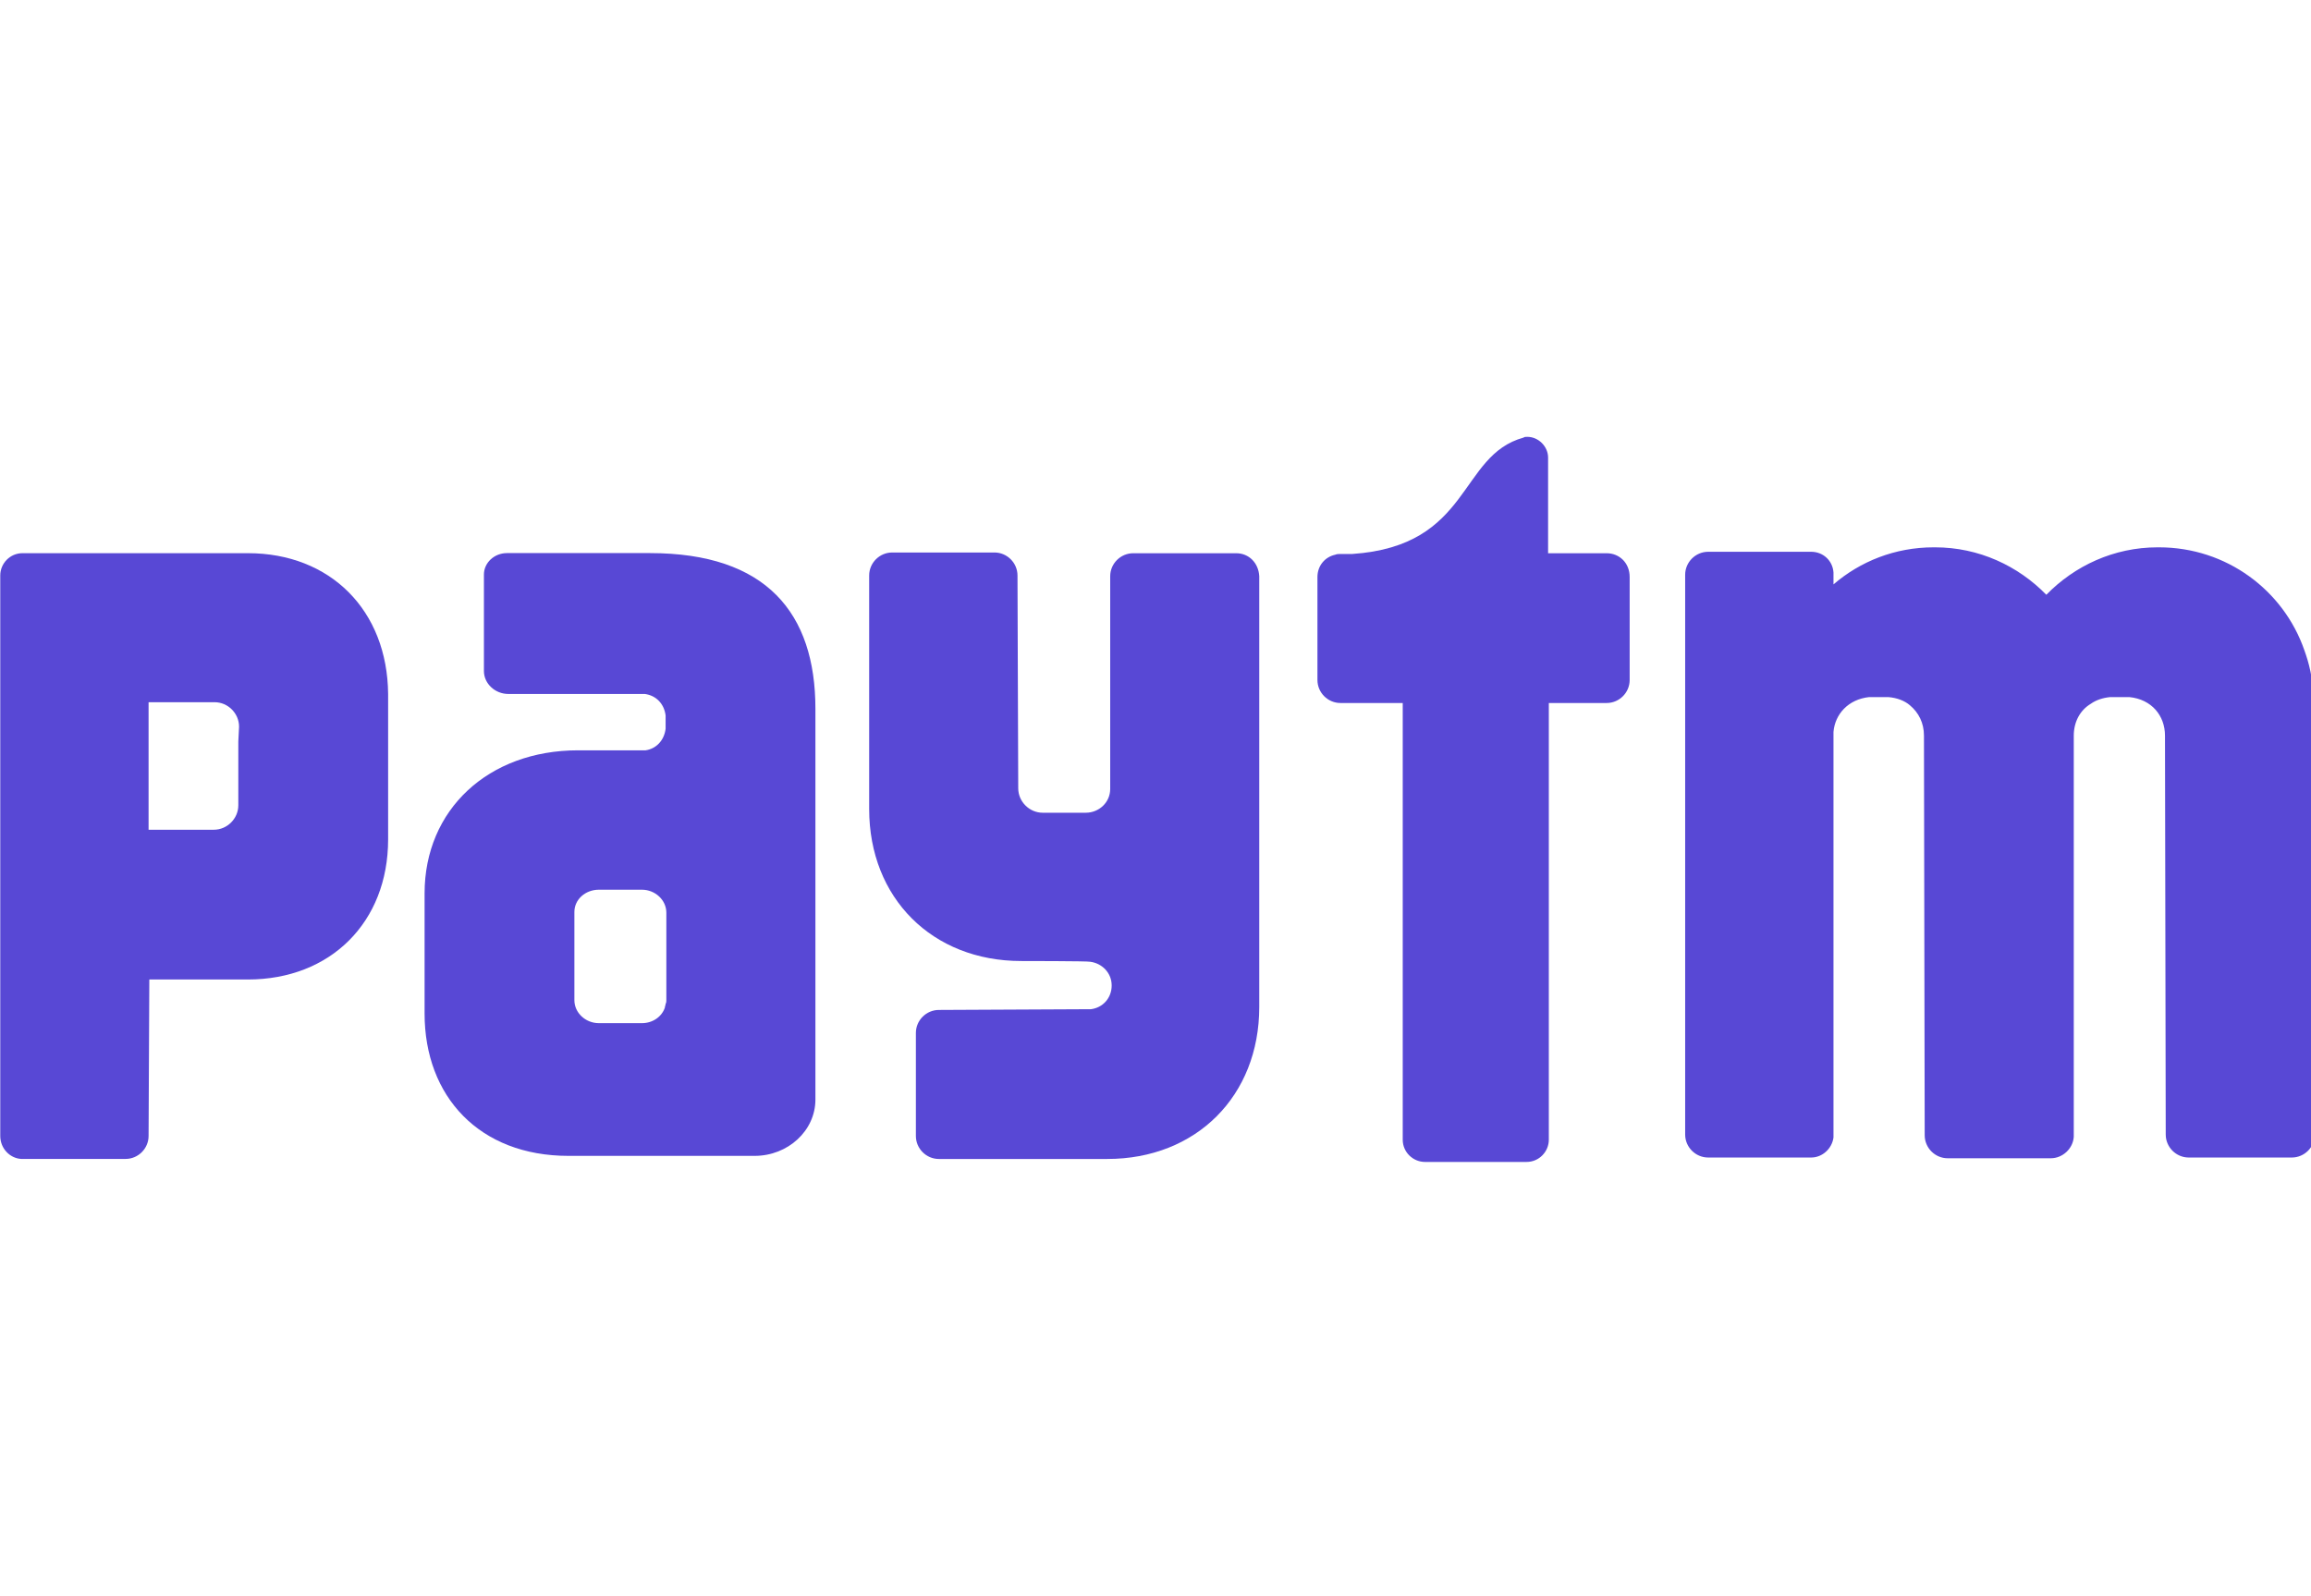 <?xml version="1.0" encoding="UTF-8"?> <svg xmlns="http://www.w3.org/2000/svg" xmlns:xlink="http://www.w3.org/1999/xlink" version="1.1" id="Layer_1" x="0px" y="0px" viewBox="0 0 110 76" style="enable-background:new 0 0 110 76;" xml:space="preserve"> <style type="text/css"> .st0{fill:#5848D5;} </style> <g id="layer1"> <g id="g52" transform="matrix(0.353,0,0,-0.353,16.777,1.561)"> <path id="path54" class="st0" d="M263.2-83.3c-2.8,8.1-10.5,13.9-19.6,13.9h-0.2c-5.9,0-11.2-2.5-15-6.4c-3.8,3.9-9.1,6.4-15,6.4 h-0.2c-5.2,0-9.9-1.9-13.5-5v1.6c-0.1,1.6-1.4,2.8-3,2.8h-13.9c-1.7,0-3.1-1.4-3.1-3.1v-75.5c0-1.7,1.4-3.1,3.1-3.1h13.9 c1.5,0,2.8,1.2,3,2.7v54.2c0,0.2,0,0.4,0,0.5c0.2,2.4,2,4.4,4.8,4.7h0.5h1.5h0.6c1.2-0.1,2.2-0.5,2.9-1.1c1.2-1,1.9-2.4,1.9-4.1 l0.1-53.9c0-1.7,1.4-3.1,3.1-3.1H229c1.6,0,3,1.3,3.1,2.9v54.1c0,1.8,0.8,3.4,2.3,4.3c0.7,0.5,1.6,0.8,2.6,0.9h0.5h1.5h0.6 c3-0.3,4.8-2.5,4.8-5.2l0.1-53.8c0-1.7,1.4-3.1,3.1-3.1h13.9c1.7,0,3.1,1.4,3.1,3.1v57.9C264.3-86.7,263.8-85,263.2-83.3"></path> </g> <g id="g56" transform="matrix(0.353,0,0,-0.353,11.7,0.854)"> <path id="path58" class="st0" d="M183.5-72.2h-7.9v12.9l0,0l0,0c0,1.5-1.3,2.8-2.8,2.8c-0.2,0-0.4,0-0.5-0.1 c-8.8-2.4-7-14.6-23.1-15.7h-0.4h-1.2c-0.2,0-0.5,0-0.7-0.1l0,0l0,0c-1.4-0.3-2.4-1.5-2.4-3v-13.9c0-1.7,1.4-3.1,3.1-3.1h8.4 v-58.9c0-1.7,1.4-3,3-3h13.7c1.7,0,3,1.4,3,3v58.9h7.8c1.7,0,3.1,1.4,3.1,3.1v13.9C186.6-73.5,185.2-72.2,183.5-72.2"></path> </g> <g id="g60" transform="matrix(0.353,0,0,-0.353,9.001,0.854)"> <path id="path62" class="st0" d="M141.2-72.2h-13.9c-1.7,0-3.1-1.4-3.1-3.1V-104c0-1.8-1.5-3.2-3.3-3.2h-5.8 c-1.8,0-3.3,1.5-3.3,3.3l-0.1,28.7c0,1.7-1.4,3.1-3.1,3.1H94.8c-1.7,0-3.1-1.4-3.1-3.1v-31.5c0-12,8.5-20.5,20.5-20.5 c0,0,9,0,9.3-0.1c1.6-0.2,2.9-1.5,2.9-3.2c0-1.7-1.2-3-2.8-3.2c-0.1,0-0.2,0-0.2,0l-20.3-0.1c-1.7,0-3.1-1.4-3.1-3.1v-13.9 c0-1.7,1.4-3.1,3.1-3.1h22.7c12,0,20.5,8.5,20.5,20.5v58.1C144.2-73.5,142.9-72.2,141.2-72.2"></path> </g> <g id="g64" transform="matrix(0.353,0,0,-0.353,1.742,2.228)"> <path id="path66" class="st0" d="M27.2-93.7v-6.5v-2.1c0-1.8-1.5-3.3-3.3-3.3h-8.8v17.2H24c1.8,0,3.3-1.5,3.3-3.3L27.2-93.7 L27.2-93.7z M28.5-68.3H-1.9c-1.7,0-3-1.4-3-3v-13.6V-85c0-0.1,0-0.1,0-0.2v-43.7v-18c0-1.7,1.3-3,2.8-3.1h0.3H12 c1.7,0,3.1,1.4,3.1,3.1l0.1,21.1h13.3c11.1,0,18.9,7.7,18.9,18.9v19.6C47.3-76,39.6-68.3,28.5-68.3"></path> </g> <g id="g68" transform="matrix(0.353,0,0,-0.353,4.854,3.989)"> <path id="path70" class="st0" d="M76.1-121.4v-2.2c0-0.2,0-0.3-0.1-0.5c0-0.2-0.1-0.3-0.1-0.5c-0.4-1.2-1.6-2.1-3.1-2.1H67 c-1.8,0-3.3,1.4-3.3,3.1v2.6v0.1v7l0,0v0.8v1.4l0,0c0,1.7,1.5,3,3.3,3h5.8c1.8,0,3.3-1.4,3.3-3.1 C76.1-111.8,76.1-121.4,76.1-121.4z M73.9-63.3H54.6c-1.7,0-3.1-1.3-3.1-2.9v-5.4v-0.1v-0.1v-7.4c0-1.7,1.5-3.1,3.3-3.1h18.4 c1.5-0.2,2.6-1.3,2.8-2.9V-87c-0.2-1.6-1.3-2.7-2.7-2.9h-9.1c-12.1,0-20.7-8-20.7-19.3V-125v-0.4c0-11.2,7.4-19.2,19.4-19.2H88 c4.5,0,8.2,3.4,8.2,7.6v52.7C96.2-71.4,89.6-63.3,73.9-63.3"></path> </g> </g> </svg> 